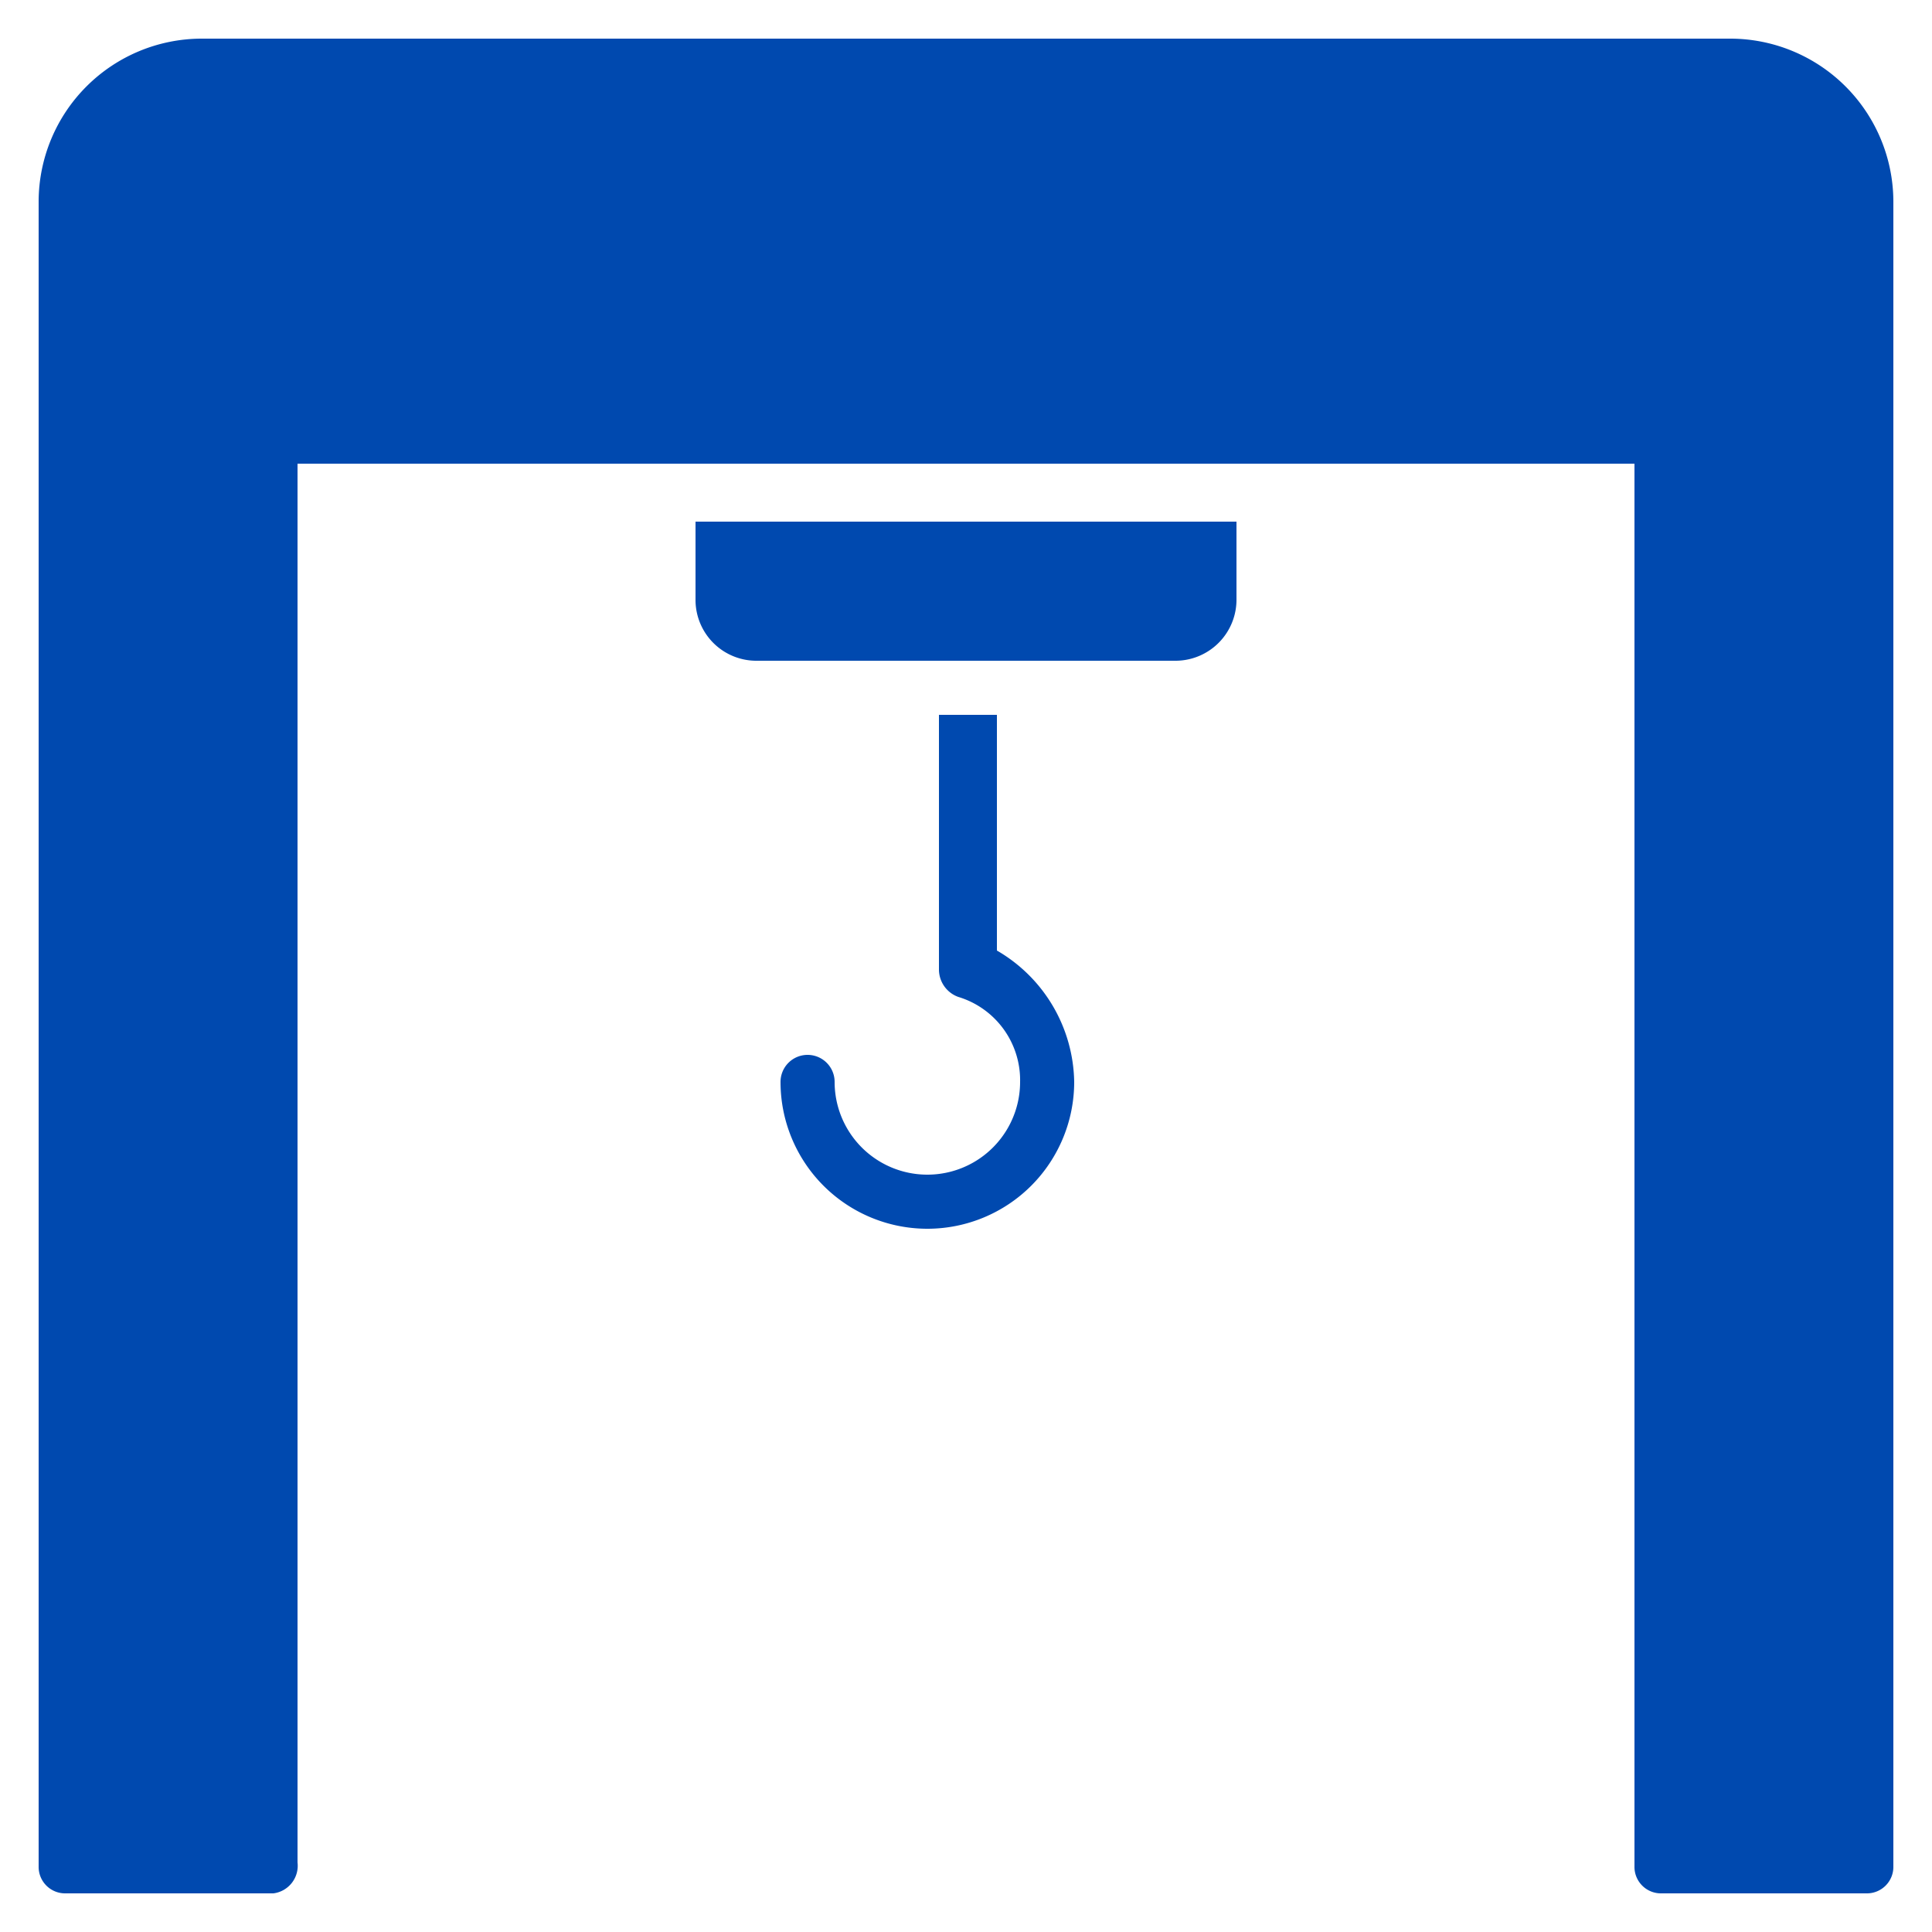 <svg id="Layer_1" data-name="Layer 1" xmlns="http://www.w3.org/2000/svg" width="100" height="100" viewBox="0 0 100 100"><defs><style>.cls-1{fill:#0049af;}</style></defs><path class="cls-1" d="M55.6,56a7.6,7.6,0,0,1-15.2,0,1.4,1.4,0,0,1,2.8,0,4.8,4.8,0,0,0,9.6,0,4.5,4.5,0,0,0-3.2-4.4,1.51,1.51,0,0,1-1-1.4V37h3V49.2A8,8,0,0,1,55.6,56Z"/><path class="cls-1" d="M98,10.4V96.6A1.37,1.37,0,0,1,96.66,98H86a1.37,1.37,0,0,1-1.4-1.34V24H15.4V96.4A1.44,1.44,0,0,1,14.15,98H3.4A1.37,1.37,0,0,1,2,96.66V10.4A8.45,8.45,0,0,1,10.4,2H89.6A8.45,8.45,0,0,1,98,10.4Z"/><path class="cls-1" d="M64,27v4a3.16,3.16,0,0,1-3.12,3.2H39.2A3.15,3.15,0,0,1,36,31.08V27Z"/></svg>